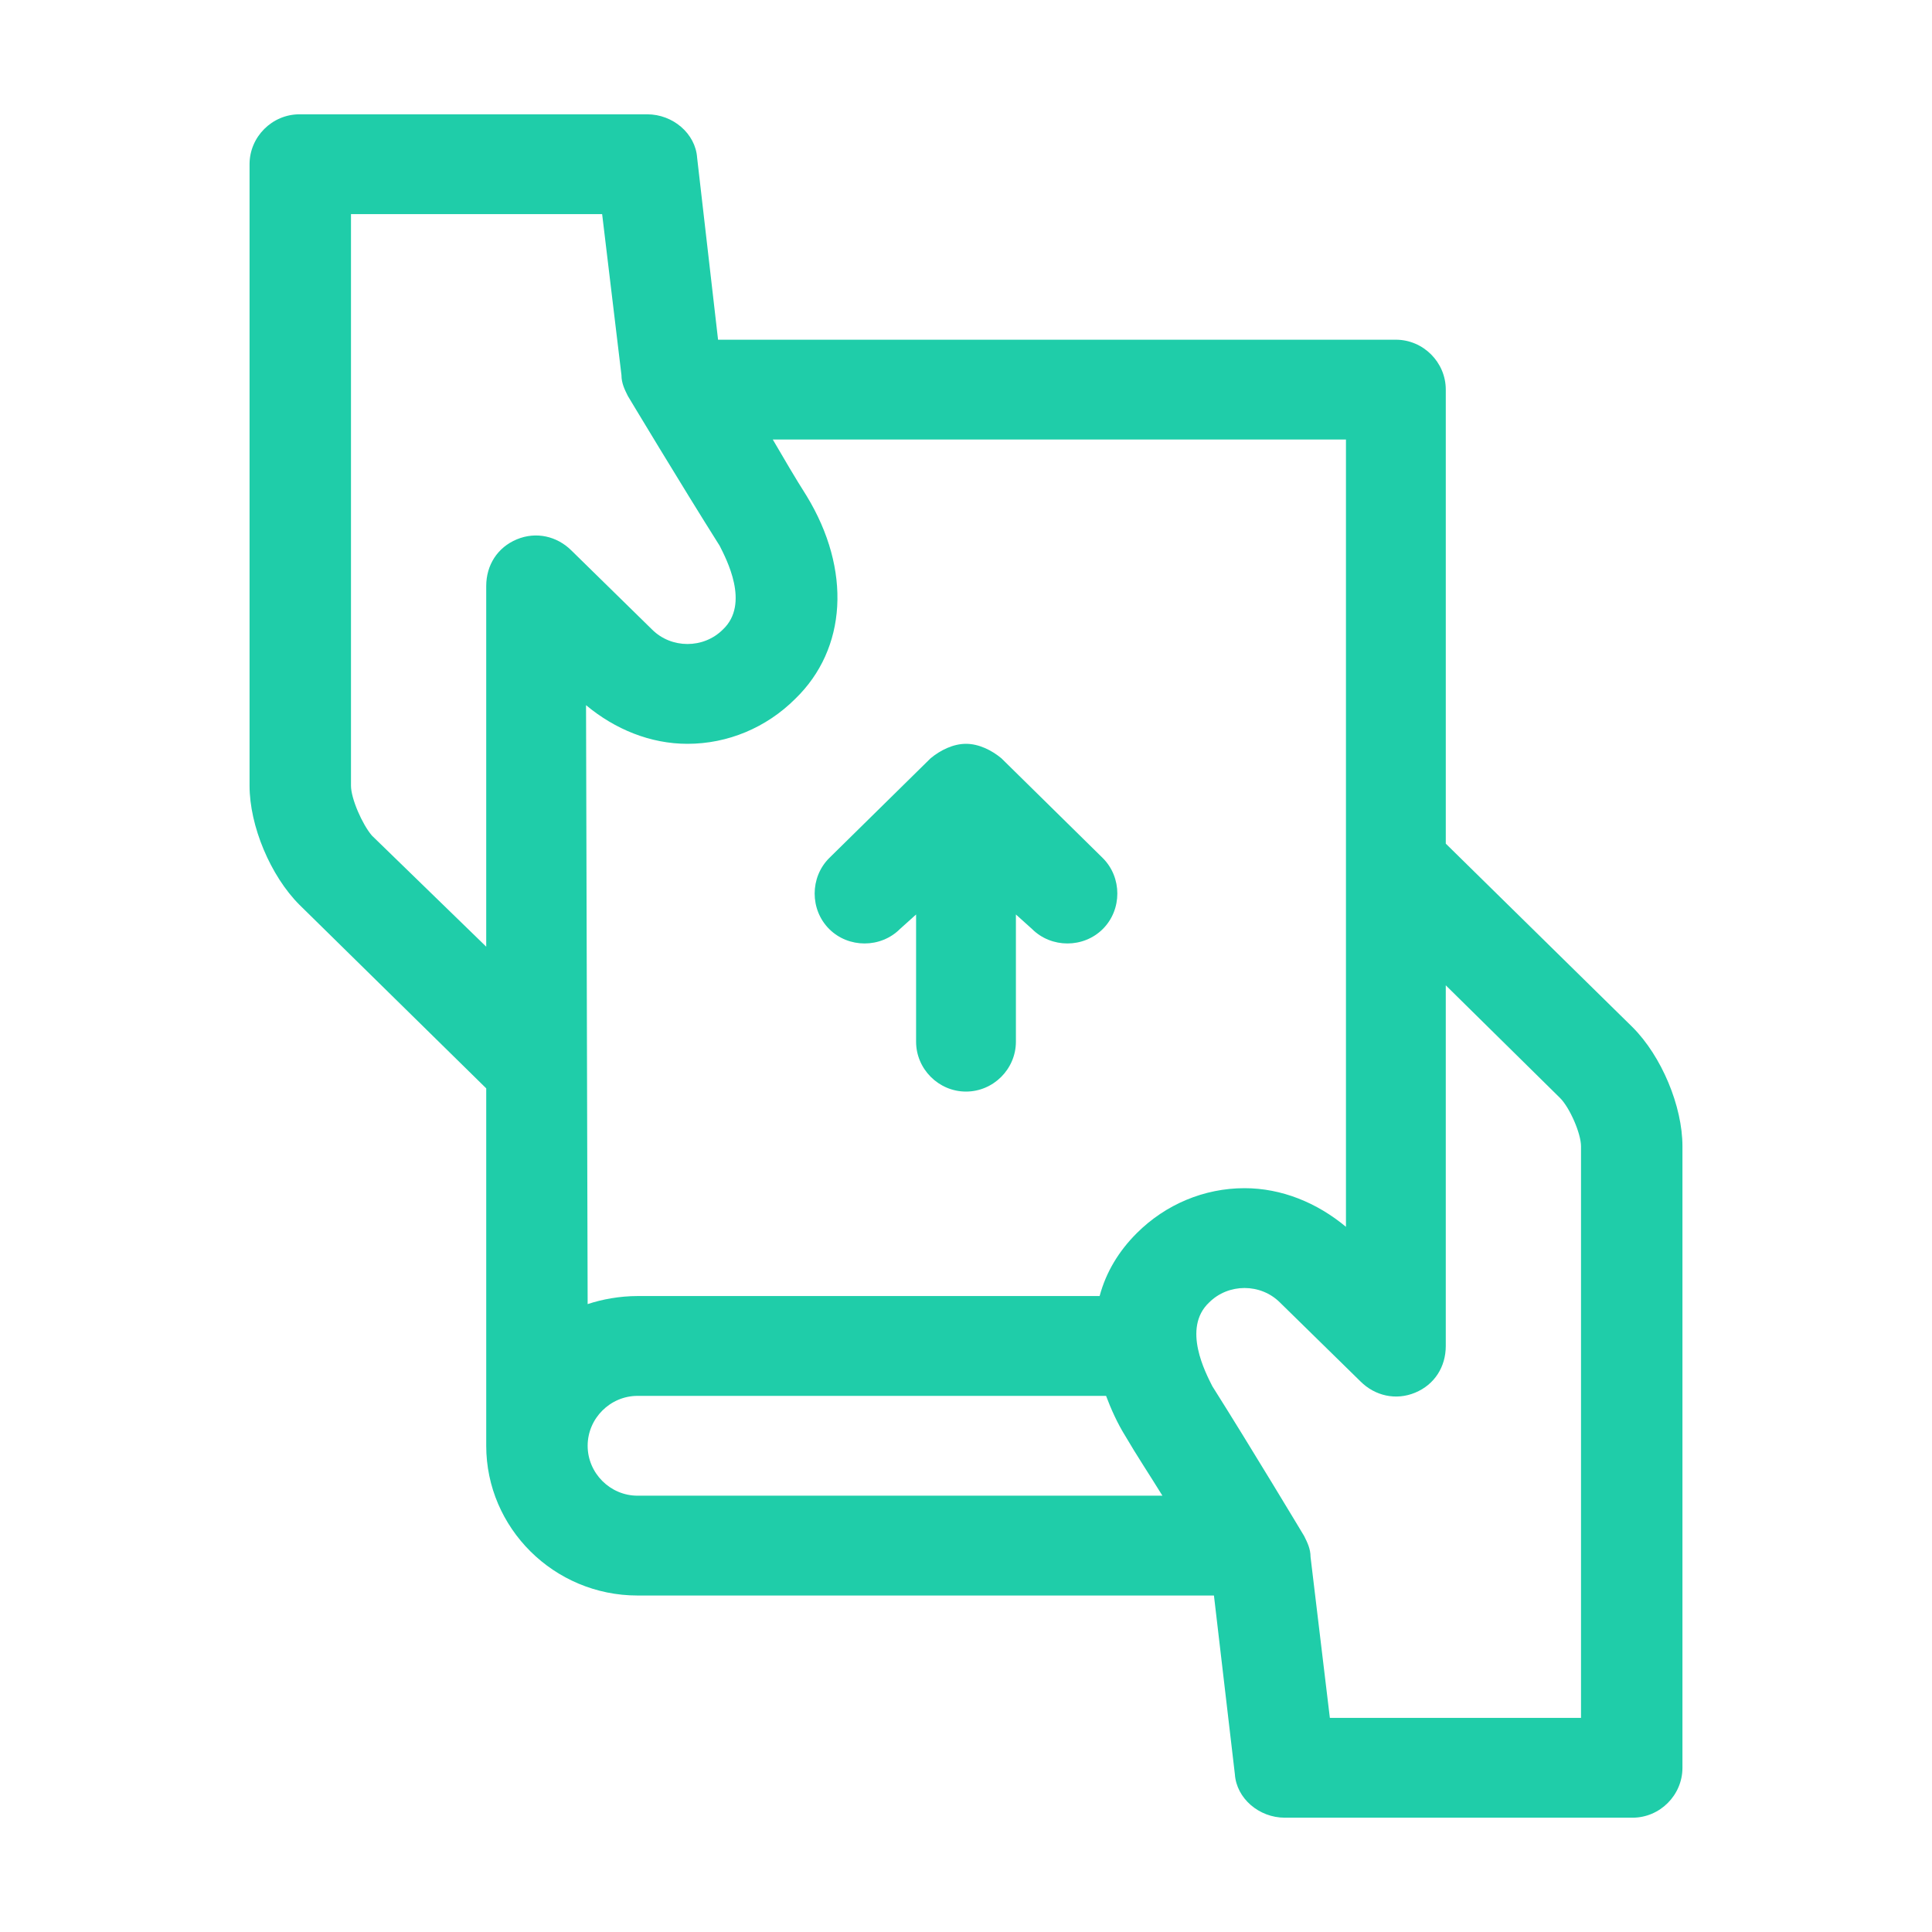 <?xml version="1.0" encoding="UTF-8"?>
<!DOCTYPE svg PUBLIC "-//W3C//DTD SVG 1.1//EN" "http://www.w3.org/Graphics/SVG/1.1/DTD/svg11.dtd">
<!-- Creator: CorelDRAW X7 -->
<svg xmlns="http://www.w3.org/2000/svg" xml:space="preserve" width="12mm" height="12mm" version="1.1" style="shape-rendering:geometricPrecision; text-rendering:geometricPrecision; image-rendering:optimizeQuality; fill-rule:evenodd; clip-rule:evenodd"
viewBox="0 0 1200 1200"
 xmlns:xlink="http://www.w3.org/1999/xlink">
 <defs>
  <style type="text/css">
   <![CDATA[
    .fil0 {fill:#1FCDA9}
   ]]>
  </style>
 </defs>
 <g id="Capa_x0020_1">
  <g id="_2582126415136">
   <path class="fil0" d="M559 577l10 -9 0 79c0,17 14,31 31,31 17,0 31,-14 31,-31l0 -79 10 9c6,6 14,9 22,9 8,0 16,-3 22,-9 12,-12 12,-32 0,-44l-63 -62c-6,-5 -14,-9 -22,-9 -8,0 -16,4 -22,9l-63 62c-12,12 -12,32 0,44 12,12 32,12 44,0z"/>
   <path class="fil0" d="M1014 638l-116 -114 0 -282c0,-17 -14,-31 -31,-31l-421 0 -13 -113c-1,-15 -15,-27 -31,-27l-216 0c-17,0 -31,14 -31,31l0 386c0,25 13,56 31,74l116 114 0 222c0,51 42,93 94,93l358 0 13 111c1,15 15,27 31,27l216 0c17,0 31,-14 31,-31l0 -386c0,-25 -13,-56 -31,-74zm-693 -303c-12,5 -19,16 -19,29l0 224 -71 -69c-6,-7 -13,-23 -13,-31l0 -355 156 0 12 100c0,5 2,9 4,13 0,0 33,55 57,93 4,8 19,36 2,52 -6,6 -14,9 -22,9 -8,0 -16,-3 -22,-9l-50 -49c-9,-9 -22,-12 -34,-7zm106 127c25,0 49,-10 67,-28 32,-31 35,-80 7,-126 -7,-11 -14,-23 -21,-35l356 0 0 489c-18,-15 -40,-24 -63,-24 -25,0 -49,10 -67,28 -11,11 -19,24 -23,39l-287 0c-11,0 -22,2 -31,5l-1 -372c18,15 40,24 63,24zm-31 467c-17,0 -31,-14 -31,-31 0,-17 14,-31 31,-31l291 0c3,8 7,17 12,25 7,12 15,24 23,37l-326 0zm586 138l-156 0 -12 -100c0,-5 -2,-9 -4,-13 0,0 -33,-55 -57,-93 -4,-8 -19,-36 -2,-52 6,-6 14,-9 22,-9 8,0 16,3 22,9l50 49c9,9 22,12 34,7 12,-5 19,-16 19,-29l0 -224 71 70c6,6 13,22 13,30l0 355z"/>
  </g>
 </g>
</svg>
